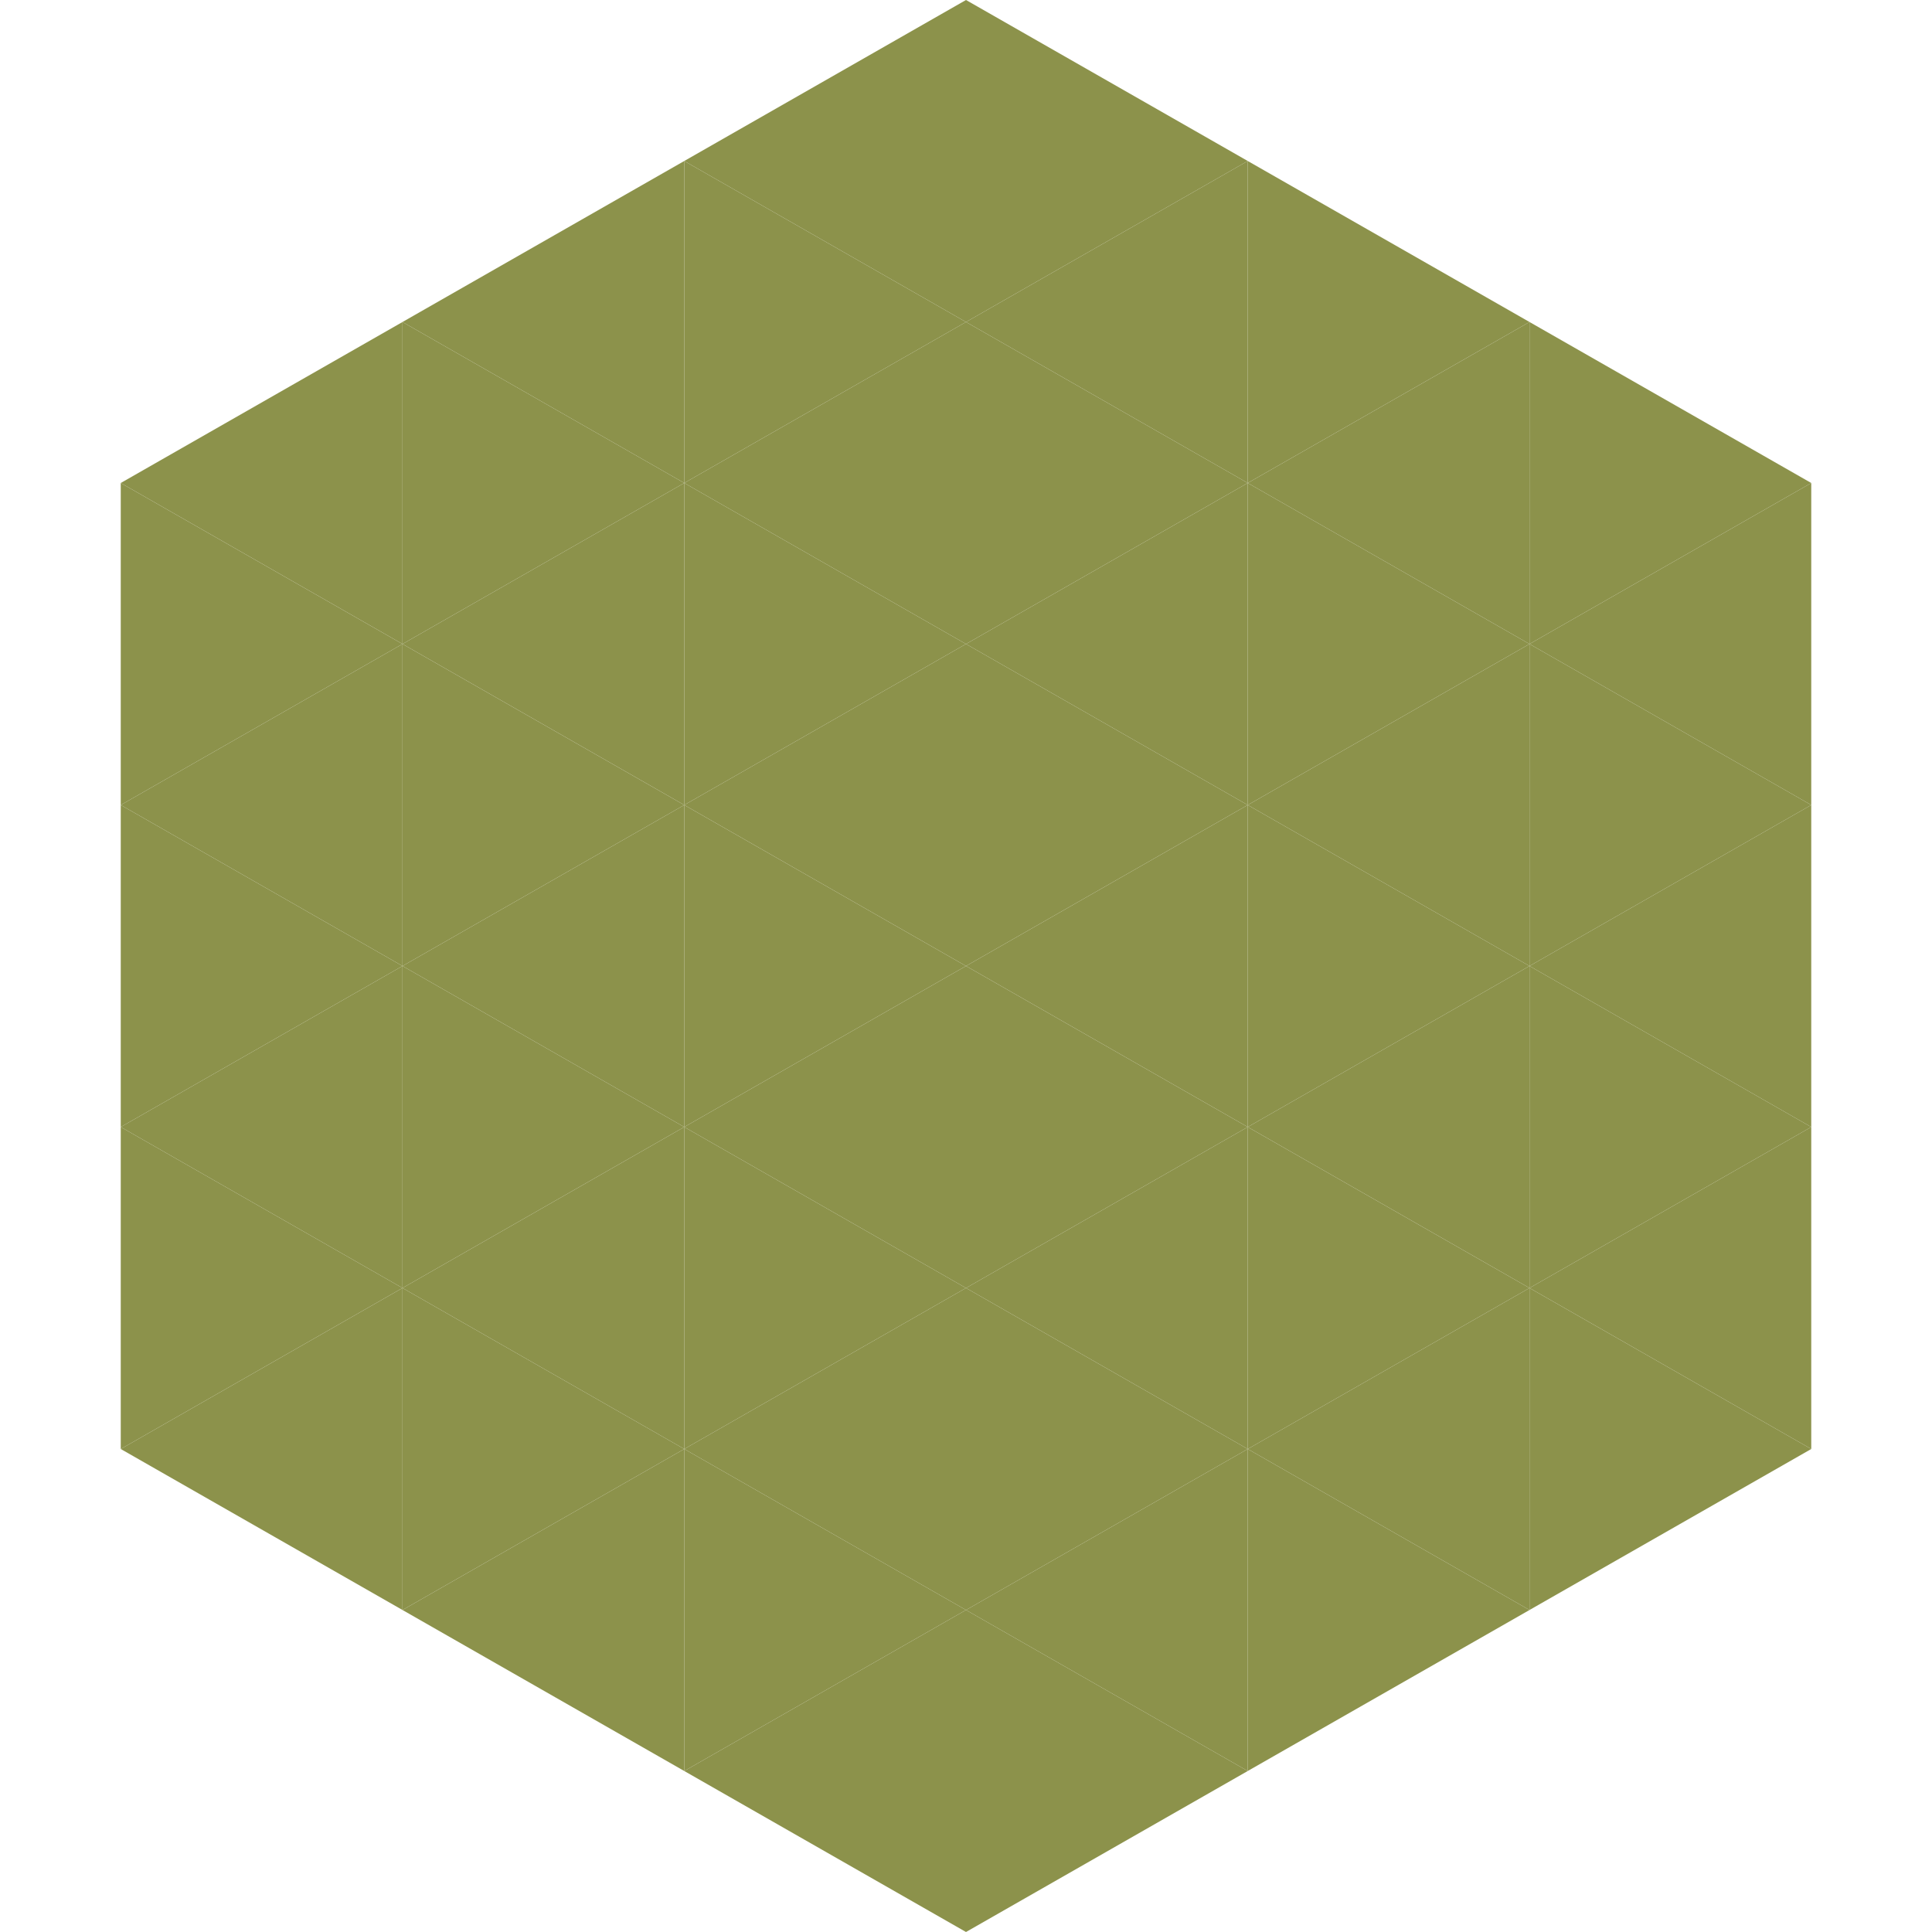 <?xml version="1.0"?>
<!-- Generated by SVGo -->
<svg width="240" height="240"
     xmlns="http://www.w3.org/2000/svg"
     xmlns:xlink="http://www.w3.org/1999/xlink">
<polygon points="50,40 15,60 50,80" style="fill:rgb(140,146,75)" />
<polygon points="190,40 225,60 190,80" style="fill:rgb(140,146,75)" />
<polygon points="15,60 50,80 15,100" style="fill:rgb(140,146,75)" />
<polygon points="225,60 190,80 225,100" style="fill:rgb(140,146,75)" />
<polygon points="50,80 15,100 50,120" style="fill:rgb(140,146,75)" />
<polygon points="190,80 225,100 190,120" style="fill:rgb(140,146,75)" />
<polygon points="15,100 50,120 15,140" style="fill:rgb(140,146,75)" />
<polygon points="225,100 190,120 225,140" style="fill:rgb(140,146,75)" />
<polygon points="50,120 15,140 50,160" style="fill:rgb(140,146,75)" />
<polygon points="190,120 225,140 190,160" style="fill:rgb(140,146,75)" />
<polygon points="15,140 50,160 15,180" style="fill:rgb(140,146,75)" />
<polygon points="225,140 190,160 225,180" style="fill:rgb(140,146,75)" />
<polygon points="50,160 15,180 50,200" style="fill:rgb(140,146,75)" />
<polygon points="190,160 225,180 190,200" style="fill:rgb(140,146,75)" />
<polygon points="15,180 50,200 15,220" style="fill:rgb(255,255,255); fill-opacity:0" />
<polygon points="225,180 190,200 225,220" style="fill:rgb(255,255,255); fill-opacity:0" />
<polygon points="50,0 85,20 50,40" style="fill:rgb(255,255,255); fill-opacity:0" />
<polygon points="190,0 155,20 190,40" style="fill:rgb(255,255,255); fill-opacity:0" />
<polygon points="85,20 50,40 85,60" style="fill:rgb(140,146,75)" />
<polygon points="155,20 190,40 155,60" style="fill:rgb(140,146,75)" />
<polygon points="50,40 85,60 50,80" style="fill:rgb(140,146,75)" />
<polygon points="190,40 155,60 190,80" style="fill:rgb(140,146,75)" />
<polygon points="85,60 50,80 85,100" style="fill:rgb(140,146,75)" />
<polygon points="155,60 190,80 155,100" style="fill:rgb(140,146,75)" />
<polygon points="50,80 85,100 50,120" style="fill:rgb(140,146,75)" />
<polygon points="190,80 155,100 190,120" style="fill:rgb(140,146,75)" />
<polygon points="85,100 50,120 85,140" style="fill:rgb(140,146,75)" />
<polygon points="155,100 190,120 155,140" style="fill:rgb(140,146,75)" />
<polygon points="50,120 85,140 50,160" style="fill:rgb(140,146,75)" />
<polygon points="190,120 155,140 190,160" style="fill:rgb(140,146,75)" />
<polygon points="85,140 50,160 85,180" style="fill:rgb(140,146,75)" />
<polygon points="155,140 190,160 155,180" style="fill:rgb(140,146,75)" />
<polygon points="50,160 85,180 50,200" style="fill:rgb(140,146,75)" />
<polygon points="190,160 155,180 190,200" style="fill:rgb(140,146,75)" />
<polygon points="85,180 50,200 85,220" style="fill:rgb(140,146,75)" />
<polygon points="155,180 190,200 155,220" style="fill:rgb(140,146,75)" />
<polygon points="120,0 85,20 120,40" style="fill:rgb(140,146,75)" />
<polygon points="120,0 155,20 120,40" style="fill:rgb(140,146,75)" />
<polygon points="85,20 120,40 85,60" style="fill:rgb(140,146,75)" />
<polygon points="155,20 120,40 155,60" style="fill:rgb(140,146,75)" />
<polygon points="120,40 85,60 120,80" style="fill:rgb(140,146,75)" />
<polygon points="120,40 155,60 120,80" style="fill:rgb(140,146,75)" />
<polygon points="85,60 120,80 85,100" style="fill:rgb(140,146,75)" />
<polygon points="155,60 120,80 155,100" style="fill:rgb(140,146,75)" />
<polygon points="120,80 85,100 120,120" style="fill:rgb(140,146,75)" />
<polygon points="120,80 155,100 120,120" style="fill:rgb(140,146,75)" />
<polygon points="85,100 120,120 85,140" style="fill:rgb(140,146,75)" />
<polygon points="155,100 120,120 155,140" style="fill:rgb(140,146,75)" />
<polygon points="120,120 85,140 120,160" style="fill:rgb(140,146,75)" />
<polygon points="120,120 155,140 120,160" style="fill:rgb(140,146,75)" />
<polygon points="85,140 120,160 85,180" style="fill:rgb(140,146,75)" />
<polygon points="155,140 120,160 155,180" style="fill:rgb(140,146,75)" />
<polygon points="120,160 85,180 120,200" style="fill:rgb(140,146,75)" />
<polygon points="120,160 155,180 120,200" style="fill:rgb(140,146,75)" />
<polygon points="85,180 120,200 85,220" style="fill:rgb(140,146,75)" />
<polygon points="155,180 120,200 155,220" style="fill:rgb(140,146,75)" />
<polygon points="120,200 85,220 120,240" style="fill:rgb(140,146,75)" />
<polygon points="120,200 155,220 120,240" style="fill:rgb(140,146,75)" />
<polygon points="85,220 120,240 85,260" style="fill:rgb(255,255,255); fill-opacity:0" />
<polygon points="155,220 120,240 155,260" style="fill:rgb(255,255,255); fill-opacity:0" />
</svg>
